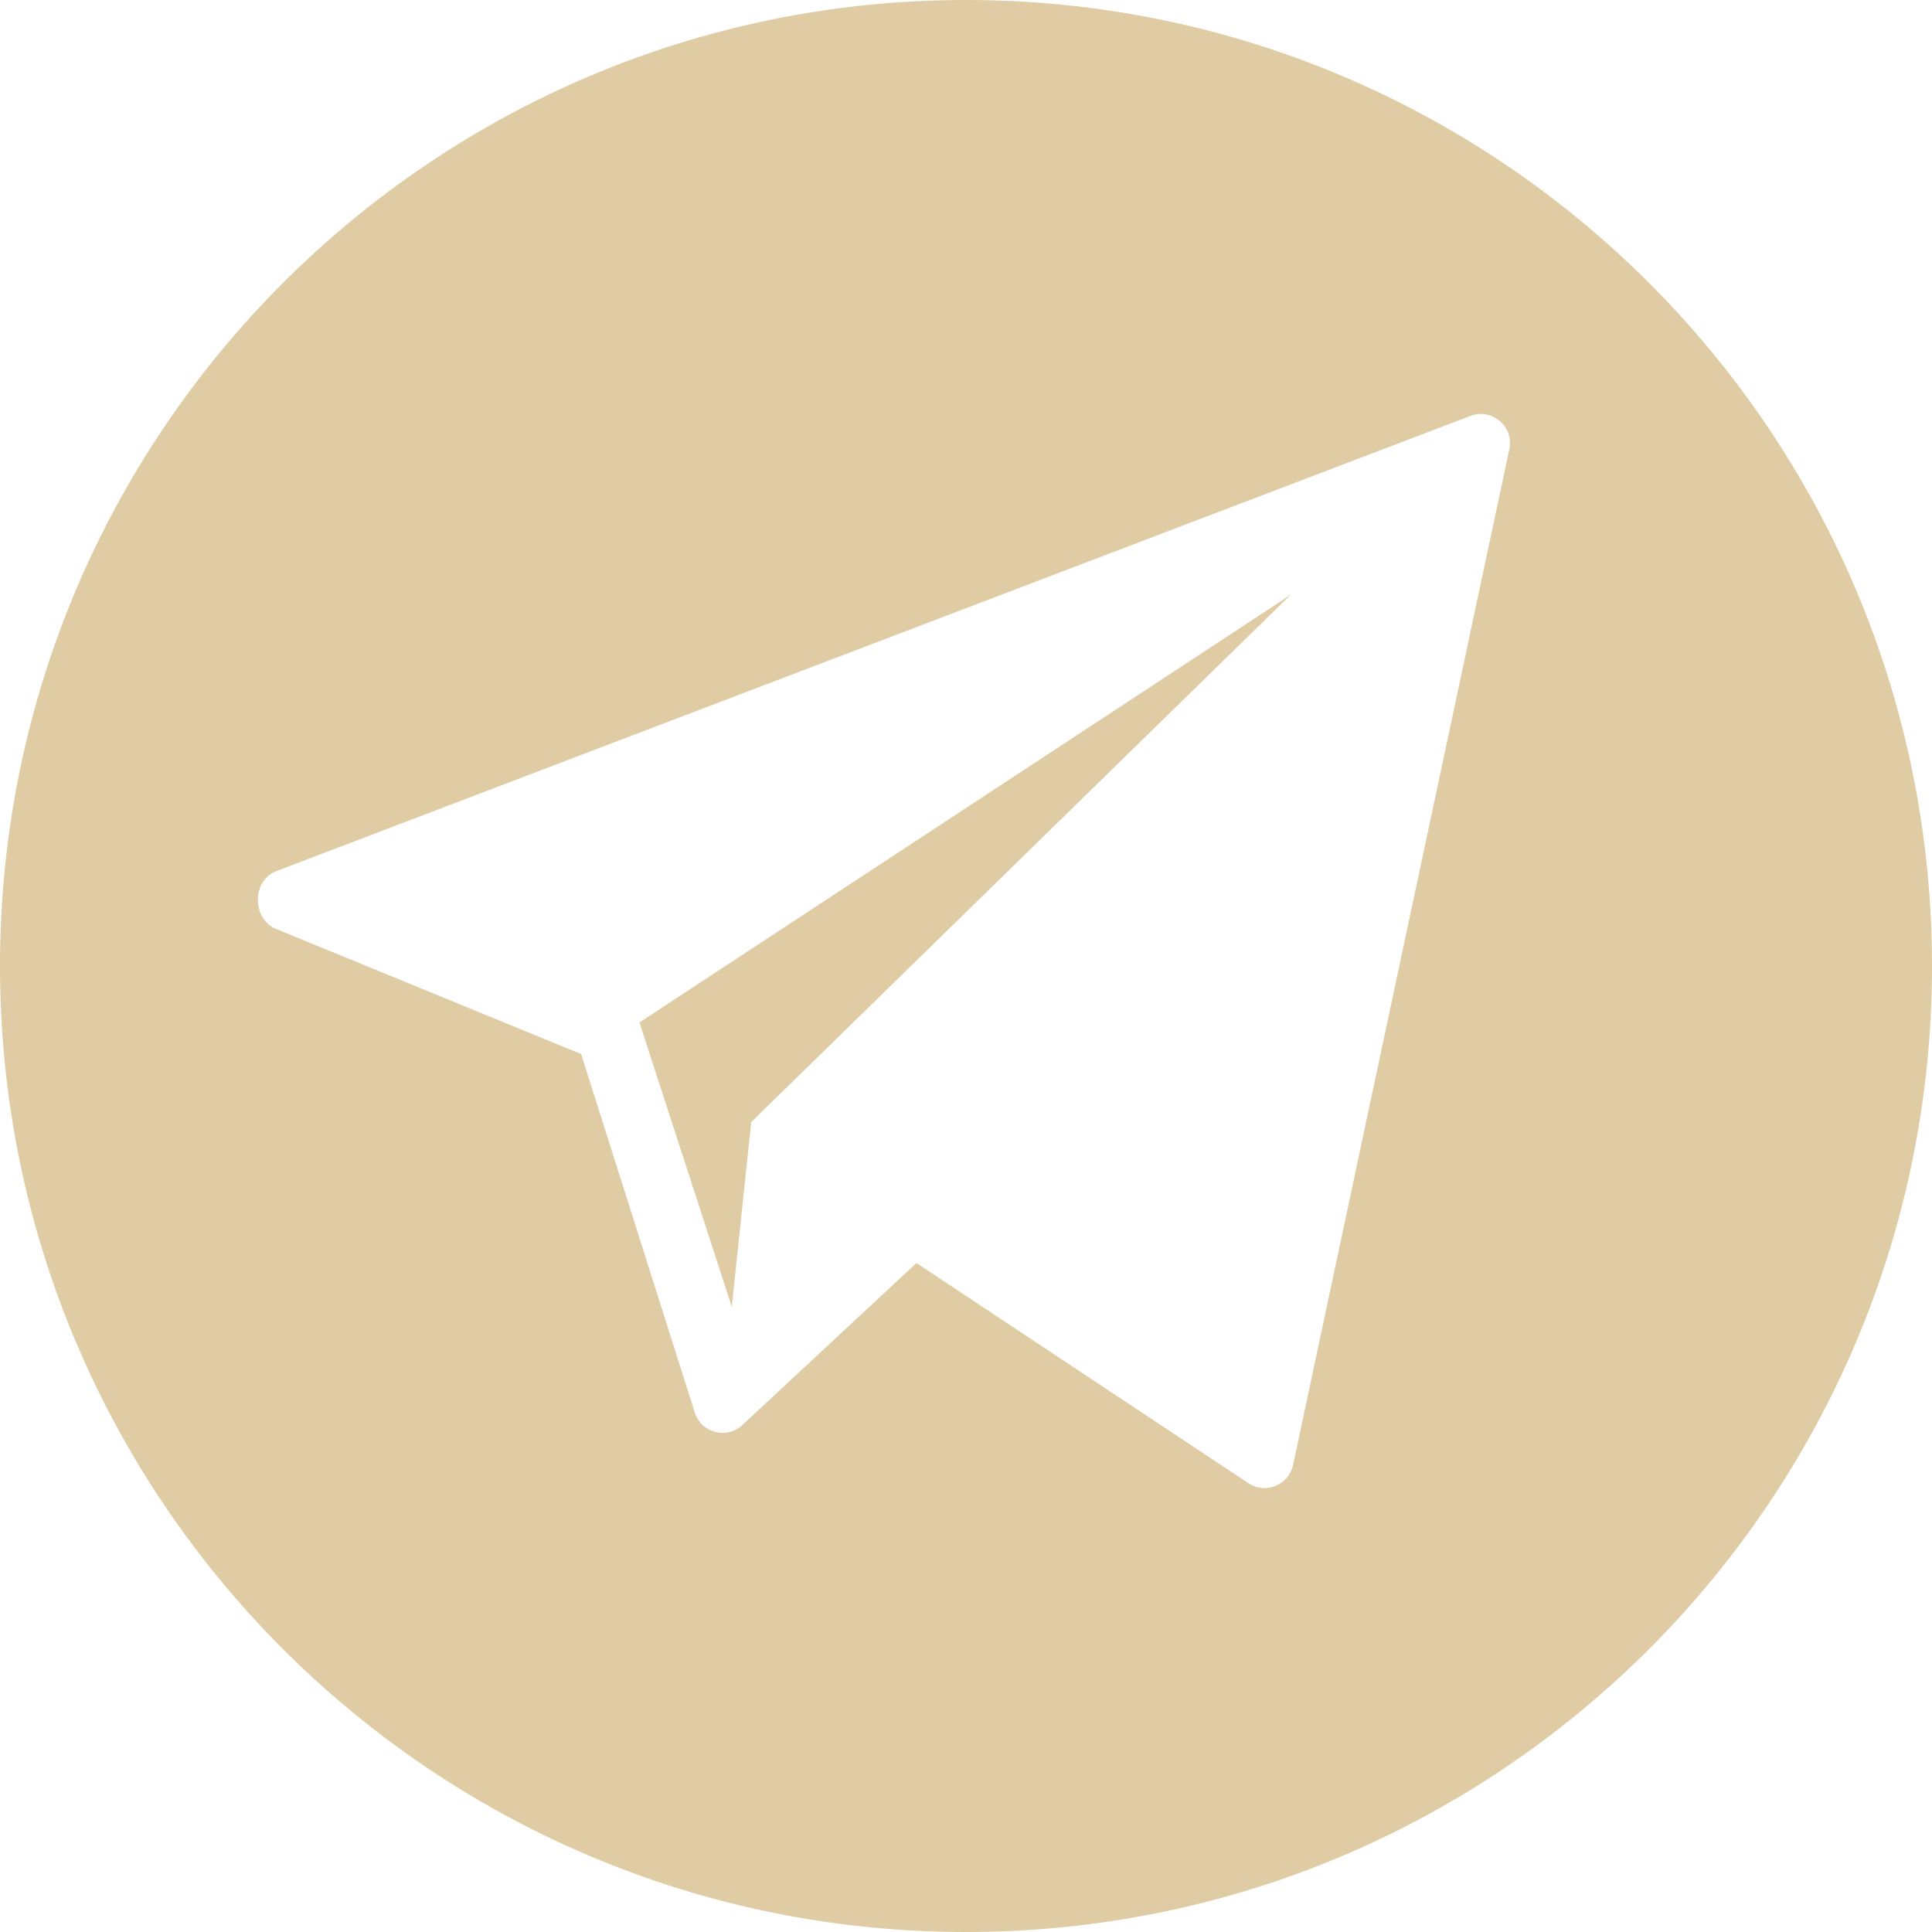 <?xml version="1.0" encoding="UTF-8"?> <svg xmlns="http://www.w3.org/2000/svg" width="160" height="160" viewBox="0 0 160 160" fill="none"> <g clip-path="url(#clip0_87_1453)"> <path d="M80 0C35.818 0 0 35.818 0 80C0 124.182 35.818 160 80 160C124.182 160 160 124.182 160 80C160 35.818 124.182 0 80 0ZM125.002 37.182L107.09 121.303C106.754 122.954 104.872 123.764 103.443 122.868L75.897 104.599L61.408 118.082C60.118 119.186 58.121 118.649 57.56 117.046L48.126 87.292L22.794 76.903C20.85 76.017 20.878 72.922 22.87 72.148L121.76 34.45C123.542 33.759 125.381 35.31 125.002 37.182Z" fill="#DFCCA4"></path> <path d="M60.604 108.222L62.213 92.927L106.889 49.257L52.956 84.675L60.604 108.222Z" fill="#DFCCA4"></path> </g> <defs> <clipPath id="clip0_87_1453"> <rect width="40" height="40" fill="white" transform="scale(4)"></rect> </clipPath> </defs> </svg> 